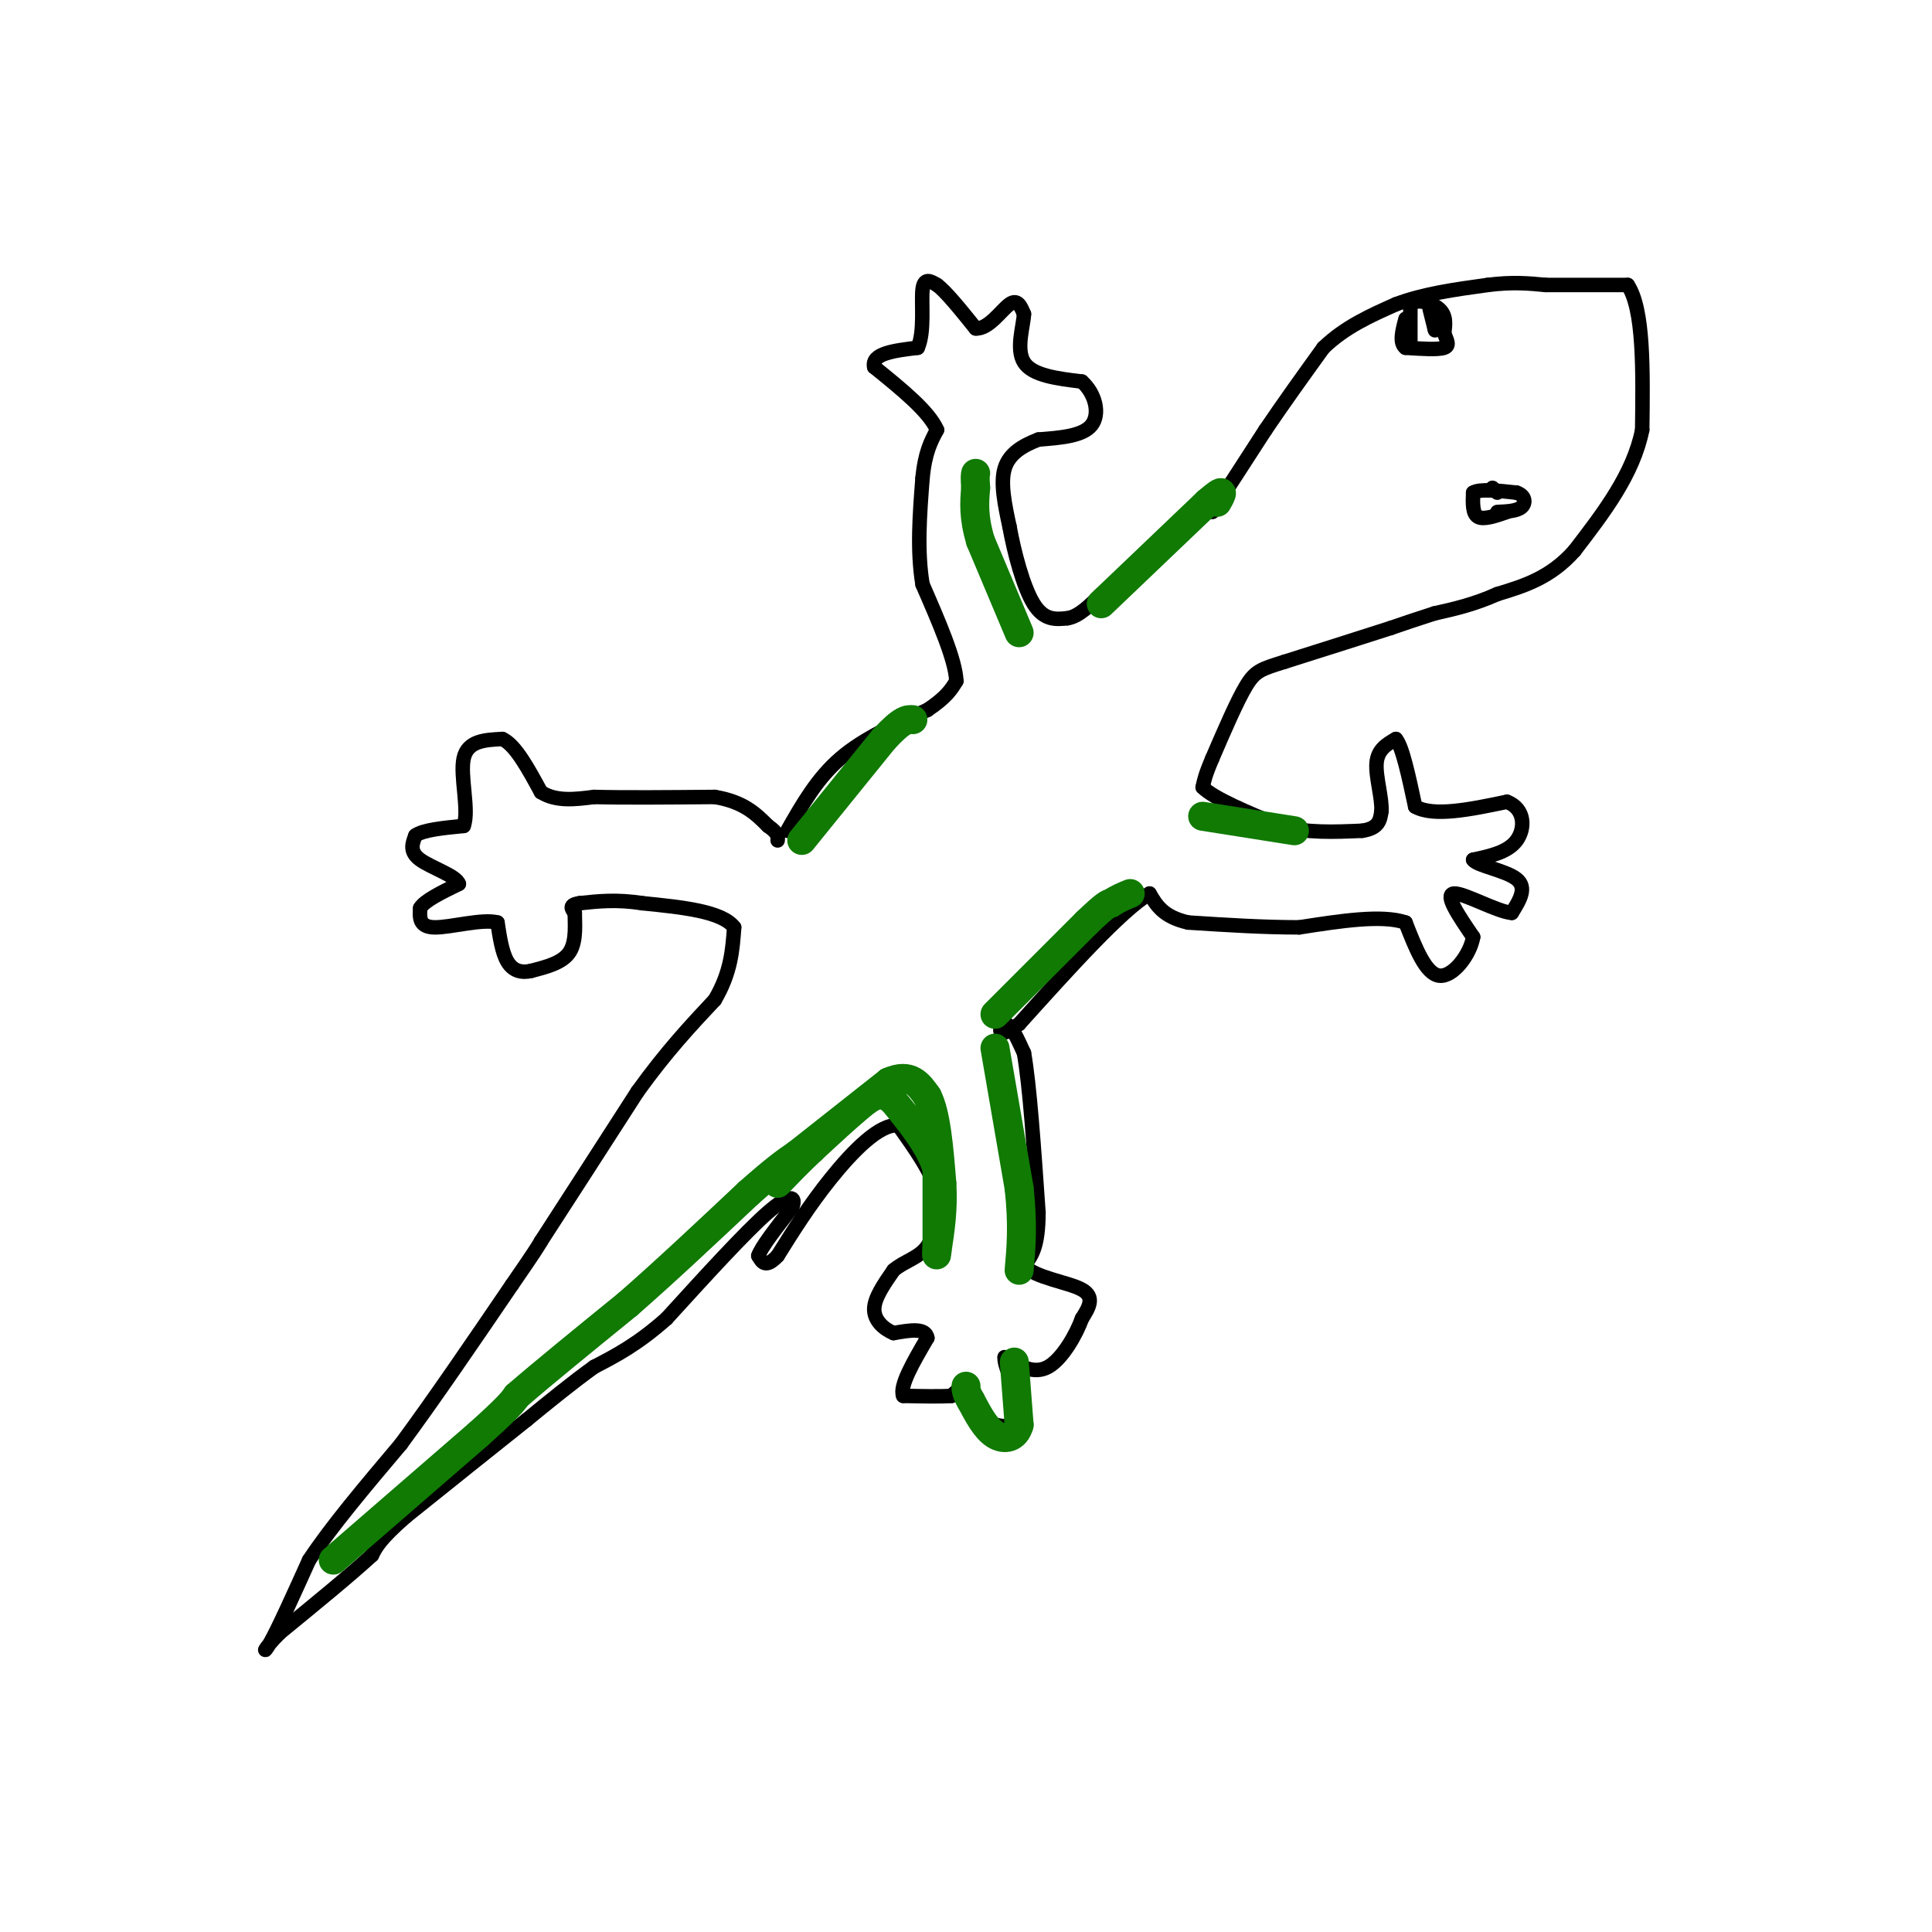 <svg viewBox='0 0 400 400' version='1.1' xmlns='http://www.w3.org/2000/svg' xmlns:xlink='http://www.w3.org/1999/xlink'><g fill='none' stroke='#000000' stroke-width='3' stroke-linecap='round' stroke-linejoin='round'><path d='M251,106c0.000,0.000 11.000,-17.000 11,-17'/><path d='M262,89c3.833,-5.667 7.917,-11.333 12,-17'/><path d='M274,72c4.500,-4.333 9.750,-6.667 15,-9'/><path d='M289,63c5.667,-2.167 12.333,-3.083 19,-4'/><path d='M308,59c5.167,-0.667 8.583,-0.333 12,0'/><path d='M320,59c4.833,0.000 10.917,0.000 17,0'/><path d='M337,59c3.333,5.000 3.167,17.500 3,30'/><path d='M340,89c-1.833,9.167 -7.917,17.083 -14,25'/><path d='M326,114c-5.000,5.667 -10.500,7.333 -16,9'/><path d='M310,123c-4.833,2.167 -8.917,3.083 -13,4'/><path d='M297,127c-3.667,1.167 -6.333,2.083 -9,3'/><path d='M288,130c-5.167,1.667 -13.583,4.333 -22,7'/><path d='M266,137c-4.889,1.533 -6.111,1.867 -8,5c-1.889,3.133 -4.444,9.067 -7,15'/><path d='M251,157c-1.500,3.500 -1.750,4.750 -2,6'/><path d='M249,163c2.333,2.333 9.167,5.167 16,8'/><path d='M265,171c5.500,1.500 11.250,1.250 17,1'/><path d='M282,172c3.500,-0.500 3.750,-2.250 4,-4'/><path d='M286,168c0.222,-2.622 -1.222,-7.178 -1,-10c0.222,-2.822 2.111,-3.911 4,-5'/><path d='M289,153c1.333,1.500 2.667,7.750 4,14'/><path d='M293,167c3.833,2.167 11.417,0.583 19,-1'/><path d='M312,166c3.800,1.444 3.800,5.556 2,8c-1.800,2.444 -5.400,3.222 -9,4'/><path d='M305,178c0.644,1.200 6.756,2.200 9,4c2.244,1.800 0.622,4.400 -1,7'/><path d='M313,189c-3.000,-0.200 -10.000,-4.200 -12,-4c-2.000,0.200 1.000,4.600 4,9'/><path d='M305,194c-0.622,3.667 -4.178,8.333 -7,8c-2.822,-0.333 -4.911,-5.667 -7,-11'/><path d='M291,191c-4.833,-1.667 -13.417,-0.333 -22,1'/><path d='M269,192c-7.500,0.000 -15.250,-0.500 -23,-1'/><path d='M246,191c-5.167,-1.167 -6.583,-3.583 -8,-6'/><path d='M238,185c-5.833,3.500 -16.417,15.250 -27,27'/><path d='M211,212c-5.044,3.933 -4.156,0.267 -3,0c1.156,-0.267 2.578,2.867 4,6'/><path d='M212,218c1.167,6.500 2.083,19.750 3,33'/><path d='M215,251c0.000,7.333 -1.500,9.167 -3,11'/><path d='M212,262c2.200,2.556 9.200,3.444 12,5c2.800,1.556 1.400,3.778 0,6'/><path d='M224,273c-1.156,3.244 -4.044,8.356 -7,10c-2.956,1.644 -5.978,-0.178 -9,-2'/><path d='M208,281c-0.244,2.267 3.644,8.933 4,12c0.356,3.067 -2.822,2.533 -6,2'/><path d='M206,295c-1.867,-1.289 -3.533,-5.511 -5,-7c-1.467,-1.489 -2.733,-0.244 -4,1'/><path d='M197,289c-2.333,0.167 -6.167,0.083 -10,0'/><path d='M187,289c-0.833,-2.000 2.083,-7.000 5,-12'/><path d='M192,277c-0.333,-2.167 -3.667,-1.583 -7,-1'/><path d='M185,276c-2.156,-0.911 -4.044,-2.689 -4,-5c0.044,-2.311 2.022,-5.156 4,-8'/><path d='M185,263c2.089,-1.867 5.311,-2.533 7,-5c1.689,-2.467 1.844,-6.733 2,-11'/><path d='M194,247c-1.000,-4.167 -4.500,-9.083 -8,-14'/><path d='M186,233c-3.867,-0.444 -9.533,5.444 -14,11c-4.467,5.556 -7.733,10.778 -11,16'/><path d='M161,260c-2.500,2.667 -3.250,1.333 -4,0'/><path d='M157,260c0.500,-1.667 3.750,-5.833 7,-10'/><path d='M164,250c0.911,-2.311 -0.311,-3.089 -5,1c-4.689,4.089 -12.844,13.044 -21,22'/><path d='M138,273c-6.000,5.333 -10.500,7.667 -15,10'/><path d='M123,283c-4.833,3.500 -9.417,7.250 -14,11'/><path d='M109,294c-6.500,5.167 -15.750,12.583 -25,20'/><path d='M84,314c-5.333,4.667 -6.167,6.333 -7,8'/><path d='M77,322c-4.333,4.000 -11.667,10.000 -19,16'/><path d='M58,338c-3.756,3.689 -3.644,4.911 -2,2c1.644,-2.911 4.822,-9.956 8,-17'/><path d='M64,323c4.500,-6.833 11.750,-15.417 19,-24'/><path d='M83,299c7.000,-9.500 15.000,-21.250 23,-33'/><path d='M106,266c4.833,-7.000 5.417,-8.000 6,-9'/><path d='M112,257c4.333,-6.667 12.167,-18.833 20,-31'/><path d='M132,226c6.000,-8.333 11.000,-13.667 16,-19'/><path d='M148,207c3.333,-5.667 3.667,-10.333 4,-15'/><path d='M152,192c-2.500,-3.333 -10.750,-4.167 -19,-5'/><path d='M133,187c-5.333,-0.833 -9.167,-0.417 -13,0'/><path d='M120,187c-2.333,0.333 -1.667,1.167 -1,2'/><path d='M119,189c-0.022,1.911 0.422,5.689 -1,8c-1.422,2.311 -4.711,3.156 -8,4'/><path d='M110,201c-2.267,0.533 -3.933,-0.133 -5,-2c-1.067,-1.867 -1.533,-4.933 -2,-8'/><path d='M103,191c-3.067,-0.844 -9.733,1.044 -13,1c-3.267,-0.044 -3.133,-2.022 -3,-4'/><path d='M87,188c0.833,-1.500 4.417,-3.250 8,-5'/><path d='M95,183c-0.489,-1.667 -5.711,-3.333 -8,-5c-2.289,-1.667 -1.644,-3.333 -1,-5'/><path d='M86,173c1.500,-1.167 5.750,-1.583 10,-2'/><path d='M96,171c1.200,-3.244 -0.800,-10.356 0,-14c0.800,-3.644 4.400,-3.822 8,-4'/><path d='M104,153c2.667,1.167 5.333,6.083 8,11'/><path d='M112,164c3.167,2.000 7.083,1.500 11,1'/><path d='M123,165c6.000,0.167 15.500,0.083 25,0'/><path d='M148,165c6.000,1.000 8.500,3.500 11,6'/><path d='M159,171c2.167,1.500 2.083,2.250 2,3'/><path d='M163,172c3.083,-5.417 6.167,-10.833 11,-15c4.833,-4.167 11.417,-7.083 18,-10'/><path d='M192,147c4.000,-2.667 5.000,-4.333 6,-6'/><path d='M198,141c-0.167,-4.333 -3.583,-12.167 -7,-20'/><path d='M191,121c-1.167,-7.000 -0.583,-14.500 0,-22'/><path d='M191,99c0.500,-5.333 1.750,-7.667 3,-10'/><path d='M194,89c-1.667,-3.833 -7.333,-8.417 -13,-13'/><path d='M181,76c-0.667,-2.833 4.167,-3.417 9,-4'/><path d='M190,72c1.489,-3.244 0.711,-9.356 1,-12c0.289,-2.644 1.644,-1.822 3,-1'/><path d='M194,59c1.833,1.333 4.917,5.167 8,9'/><path d='M202,68c2.667,0.200 5.333,-3.800 7,-5c1.667,-1.200 2.333,0.400 3,2'/><path d='M212,65c-0.067,2.356 -1.733,7.244 0,10c1.733,2.756 6.867,3.378 12,4'/><path d='M224,79c2.800,2.489 3.800,6.711 2,9c-1.800,2.289 -6.400,2.644 -11,3'/><path d='M215,91c-3.311,1.267 -6.089,2.933 -7,6c-0.911,3.067 0.044,7.533 1,12'/><path d='M209,109c0.956,5.289 2.844,12.511 5,16c2.156,3.489 4.578,3.244 7,3'/><path d='M221,128c2.333,-0.333 4.667,-2.667 7,-5'/><path d='M228,123c4.000,-3.333 10.500,-9.167 17,-15'/><path d='M245,108c4.167,-3.167 6.083,-3.583 8,-4'/><path d='M253,104c1.333,-0.667 0.667,-0.333 0,0'/><path d='M292,71c0.000,0.000 0.000,-8.000 0,-8'/><path d='M292,63c1.289,-1.244 4.511,-0.356 6,1c1.489,1.356 1.244,3.178 1,5'/><path d='M299,69c0.511,1.444 1.289,2.556 0,3c-1.289,0.444 -4.644,0.222 -8,0'/><path d='M291,72c-1.333,-1.000 -0.667,-3.500 0,-6'/><path d='M296,64c0.000,0.000 1.000,4.000 1,4'/><path d='M297,68c0.167,0.667 0.083,0.333 0,0'/><path d='M312,106c-2.417,0.833 -4.833,1.667 -6,1c-1.167,-0.667 -1.083,-2.833 -1,-5'/><path d='M305,102c1.333,-0.833 5.167,-0.417 9,0'/><path d='M314,102c1.844,0.622 1.956,2.178 1,3c-0.956,0.822 -2.978,0.911 -5,1'/><path d='M309,101c0.000,0.000 1.000,1.000 1,1'/></g>
<g fill='none' stroke='#107A03' stroke-width='6' stroke-linecap='round' stroke-linejoin='round'><path d='M69,323c0.000,0.000 30.000,-26.000 30,-26'/><path d='M99,297c6.333,-5.667 7.167,-6.833 8,-8'/><path d='M107,289c5.167,-4.500 14.083,-11.750 23,-19'/><path d='M130,270c8.000,-7.000 16.500,-15.000 25,-23'/><path d='M155,247c5.833,-5.167 7.917,-6.583 10,-8'/><path d='M165,239c4.833,-3.833 11.917,-9.417 19,-15'/><path d='M184,224c4.500,-2.000 6.250,0.500 8,3'/><path d='M192,227c1.833,3.500 2.417,10.750 3,18'/><path d='M195,245c0.333,5.333 -0.333,9.667 -1,14'/><path d='M194,259c-0.167,2.000 -0.083,0.000 0,-2'/><path d='M194,257c0.000,-2.833 0.000,-8.917 0,-15'/><path d='M194,242c-1.500,-4.833 -5.250,-9.417 -9,-14'/><path d='M185,228c-2.511,-2.356 -4.289,-1.244 -7,1c-2.711,2.244 -6.356,5.622 -10,9'/><path d='M168,238c-2.833,2.667 -4.917,4.833 -7,7'/><path d='M166,174c0.000,0.000 17.000,-21.000 17,-21'/><path d='M183,153c3.833,-4.167 4.917,-4.083 6,-4'/><path d='M206,210c0.000,0.000 19.000,-19.000 19,-19'/><path d='M225,191c4.000,-3.833 4.500,-3.917 5,-4'/><path d='M230,187c1.500,-1.000 2.750,-1.500 4,-2'/><path d='M206,217c0.000,0.000 5.000,29.000 5,29'/><path d='M211,246c0.833,7.667 0.417,12.333 0,17'/><path d='M210,282c0.000,0.000 1.000,13.000 1,13'/><path d='M211,295c-0.733,2.778 -3.067,3.222 -5,2c-1.933,-1.222 -3.467,-4.111 -5,-7'/><path d='M201,290c-1.000,-1.667 -1.000,-2.333 -1,-3'/><path d='M228,125c0.000,0.000 22.000,-21.000 22,-21'/><path d='M250,104c4.000,-3.500 3.000,-1.750 2,0'/><path d='M211,131c0.000,0.000 -8.000,-19.000 -8,-19'/><path d='M203,112c-1.500,-5.000 -1.250,-8.000 -1,-11'/><path d='M202,101c-0.167,-2.333 -0.083,-2.667 0,-3'/><path d='M249,169c0.000,0.000 19.000,3.000 19,3'/></g>
</svg>